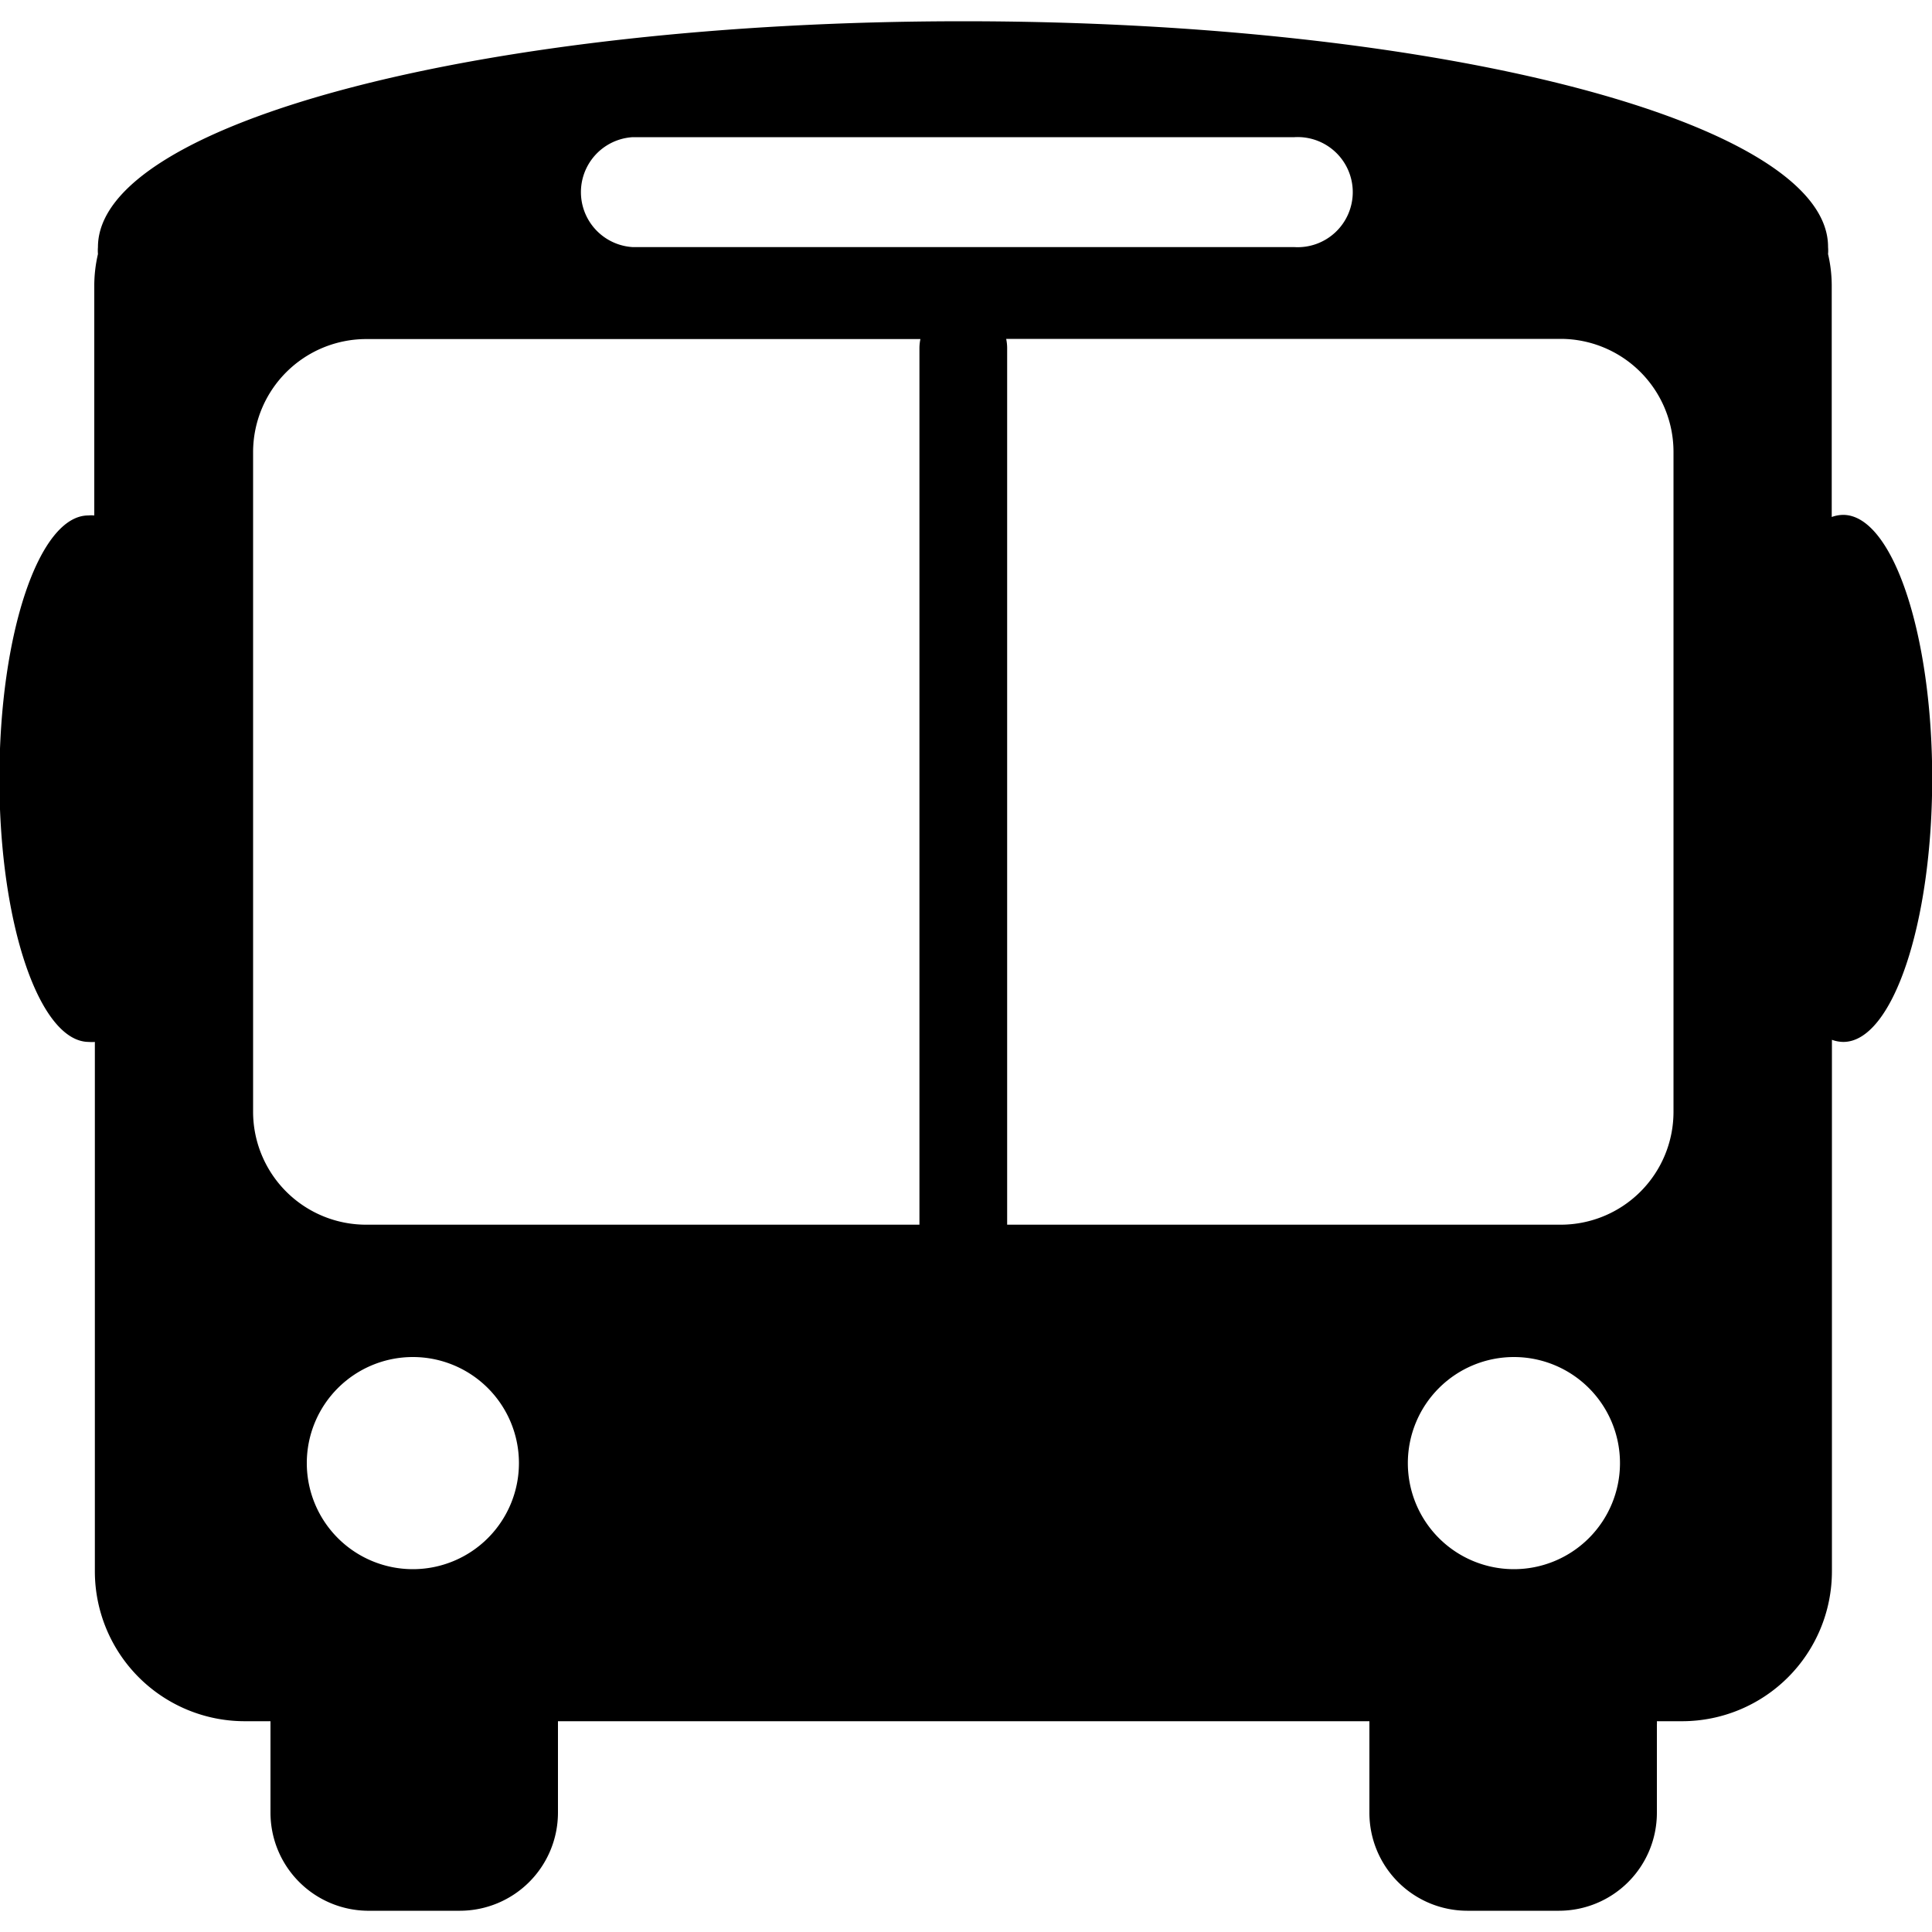 <svg height='100px' width='100px'  fill="#000000" xmlns="http://www.w3.org/2000/svg" data-name="Layer 1" viewBox="0 0 100 100" x="0px" y="0px"><title>UI4</title><path d="M95.4,26.65a1.76,1.76,0,0,0-.59.11V14.84a7.24,7.24,0,0,0-.19-1.69,2.19,2.19,0,0,0,0-.36C94.65,6.34,74.6,1.1,49.86,1.1S5.07,6.34,5.07,12.79a2.19,2.19,0,0,0,0,.36,7.24,7.24,0,0,0-.19,1.69V26.68a1.63,1.63,0,0,0-.31,0c-2.54,0-4.6,6.1-4.6,13.64S2.06,53.93,4.6,53.93a1.63,1.63,0,0,0,.31,0V81.35a7.76,7.76,0,0,0,7.74,7.74H14c0,.06,0,.12,0,.18v4.56A5.08,5.08,0,0,0,19,98.9h4.82a5.08,5.08,0,0,0,5.06-5.07V89.27c0-.06,0-.12,0-.18h42c0,.06,0,.12,0,.18v4.56a5.07,5.07,0,0,0,5.06,5.07H80.7a5.07,5.07,0,0,0,5.06-5.07V89.27a1.09,1.09,0,0,0,0-.18h1.33a7.76,7.76,0,0,0,7.73-7.74V53.82a1.76,1.76,0,0,0,.59.11c2.54,0,4.6-6.11,4.6-13.64S97.94,26.65,95.4,26.65ZM32.75,7.1H67a2.85,2.85,0,1,1,0,5.69H32.75a2.85,2.85,0,0,1,0-5.69ZM21.37,81.22a5.49,5.49,0,1,1,5.49-5.49A5.49,5.49,0,0,1,21.37,81.22ZM47.59,18V63.39H18.94a5.85,5.85,0,0,1-5.84-5.83V23.39a5.86,5.86,0,0,1,5.84-5.84h28.7A2.4,2.4,0,0,0,47.59,18ZM78.36,81.22a5.49,5.49,0,1,1,5.49-5.49A5.49,5.49,0,0,1,78.36,81.22Zm8.26-23.66a5.84,5.84,0,0,1-5.83,5.83H52.13V18a2.4,2.4,0,0,0-.05-.46H80.79a5.85,5.85,0,0,1,5.83,5.84Z"></path></svg>